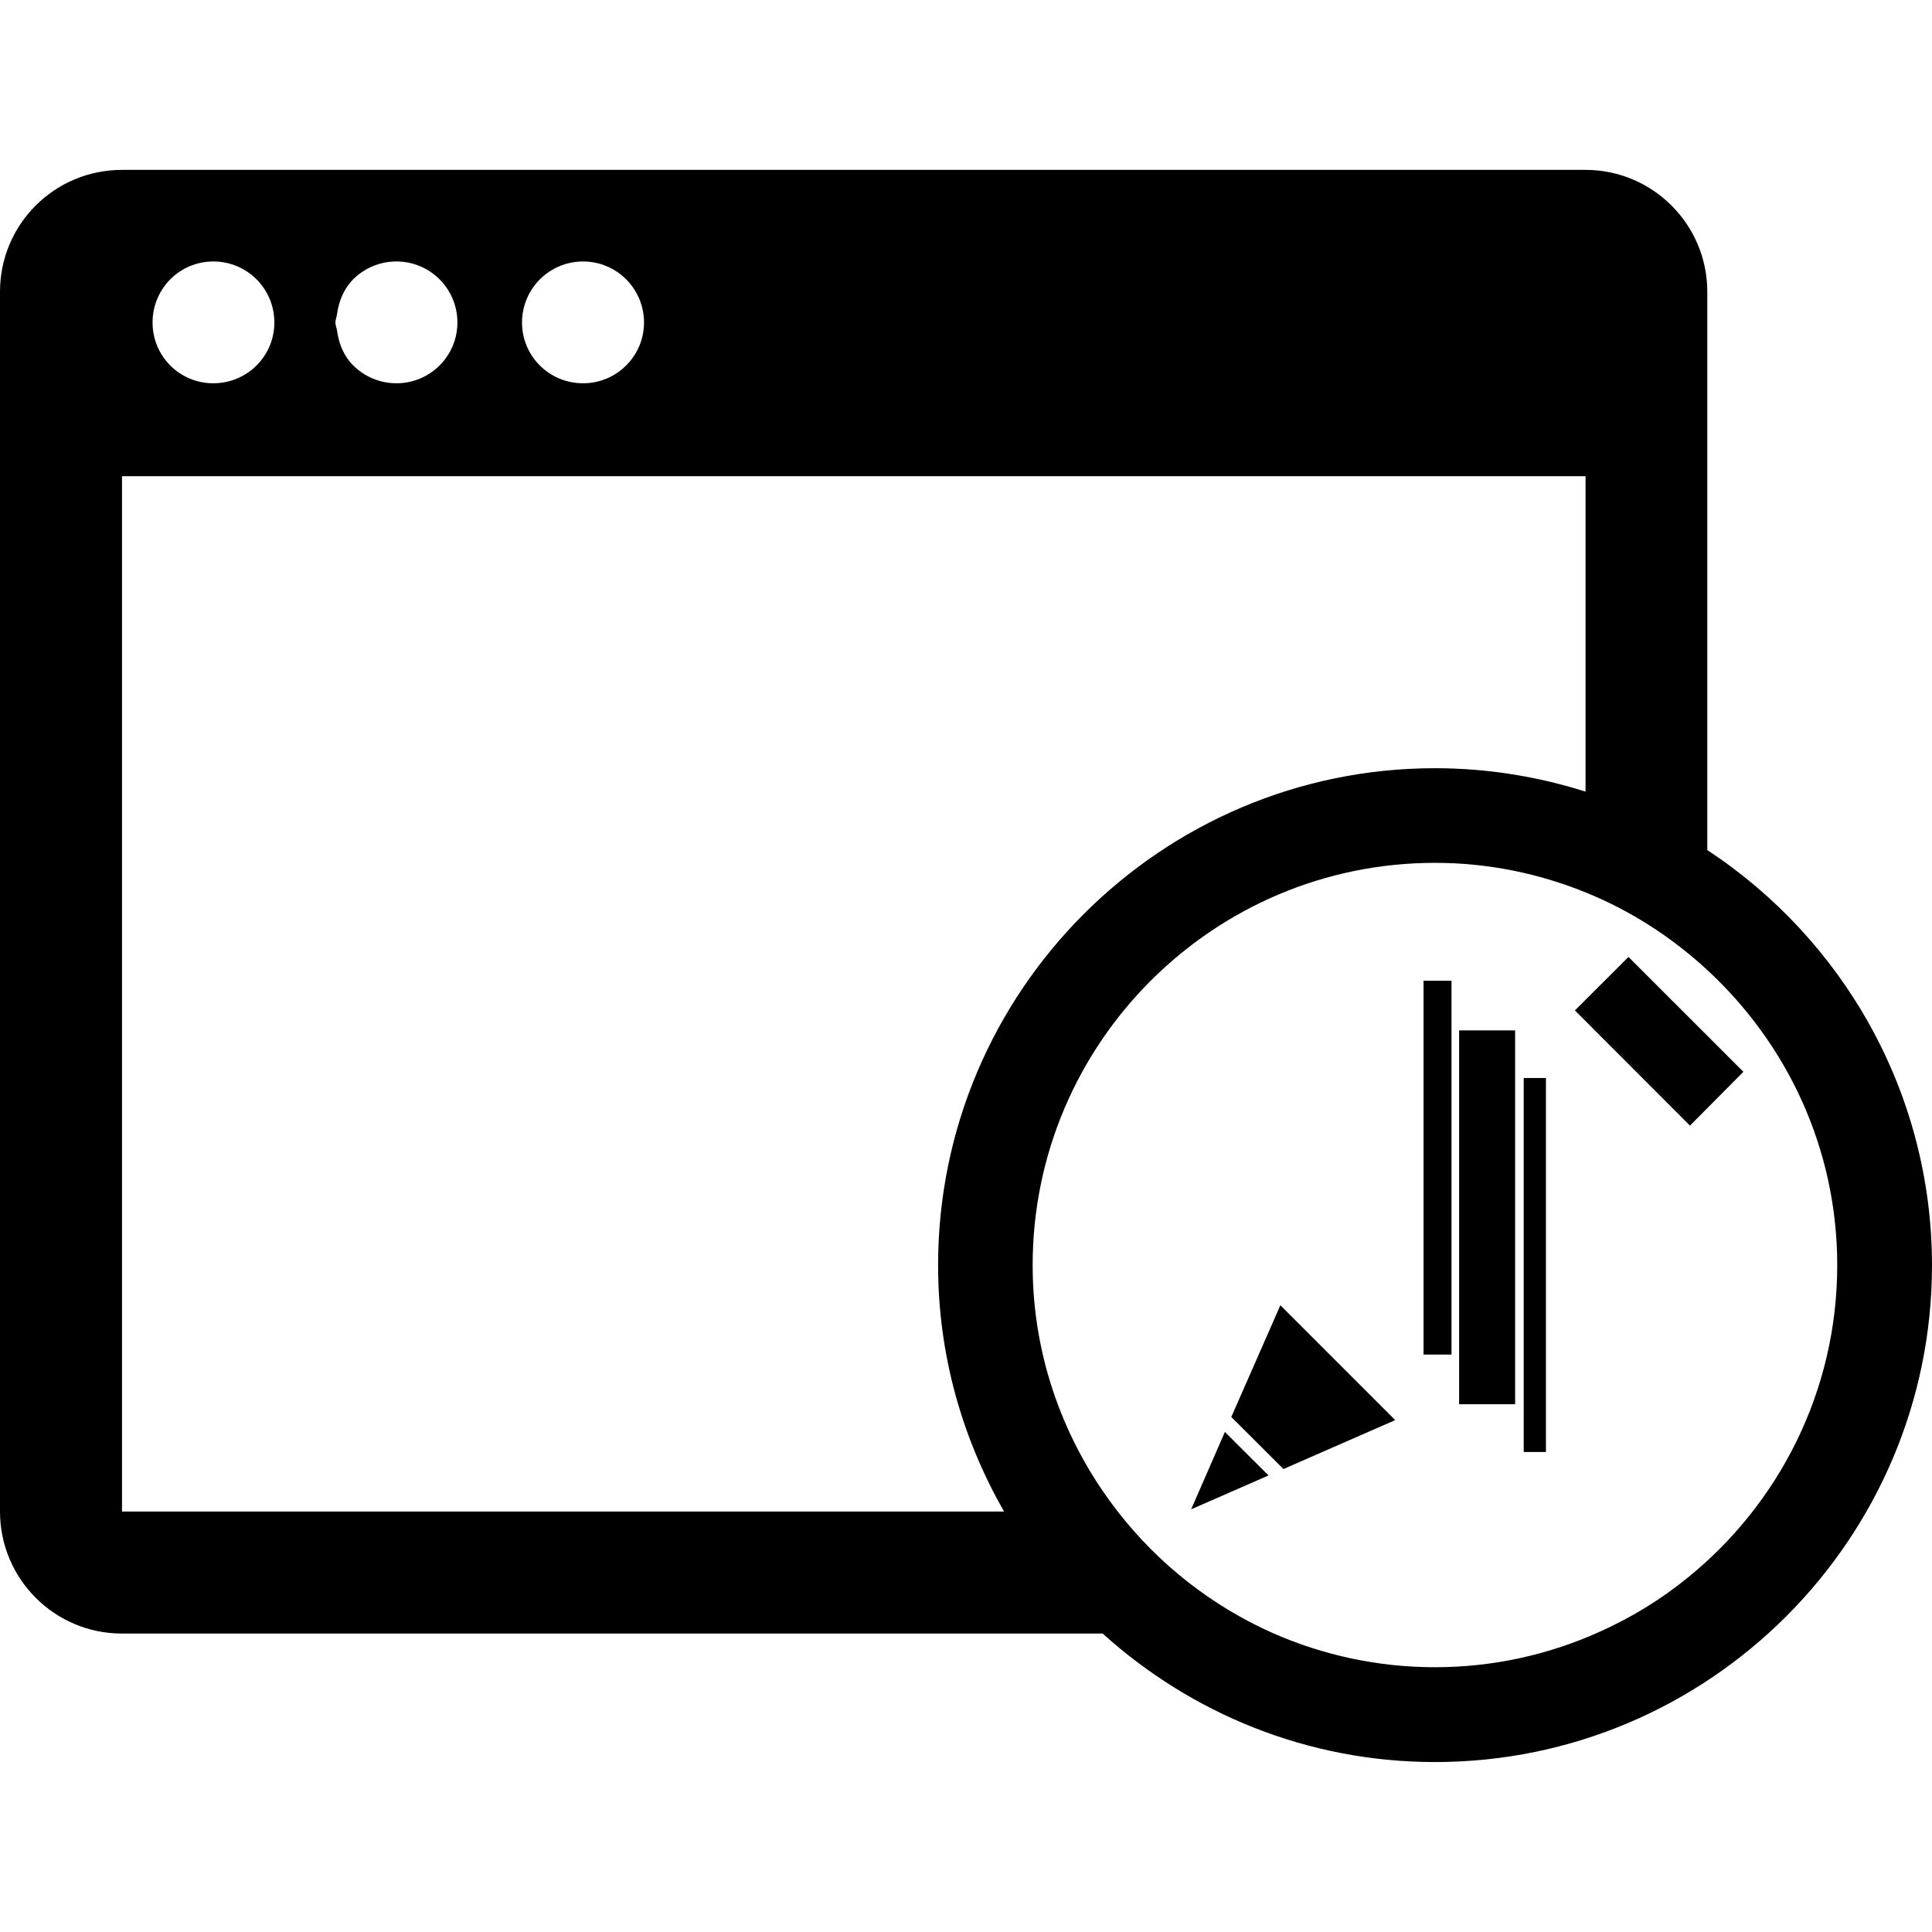 <?xml version="1.0" encoding="iso-8859-1"?>
<!-- Uploaded to: SVG Repo, www.svgrepo.com, Generator: SVG Repo Mixer Tools -->
<svg fill="#000000" height="800px" width="800px" version="1.1" id="Capa_1" xmlns="http://www.w3.org/2000/svg" xmlns:xlink="http://www.w3.org/1999/xlink" 
	 viewBox="0 0 29.216 29.216" xml:space="preserve">
<g>
	<path d="M25.818,12.855V4.412c0-1.018-0.827-1.843-1.842-1.843H1.845C0.822,2.569,0,3.394,0,4.412v18.446
		c0,1.016,0.823,1.845,1.845,1.845h14.83c1.332,1.204,3.093,1.943,5.026,1.943c4.144,0,7.515-3.373,7.515-7.514
		C29.213,16.51,27.861,14.198,25.818,12.855z M7.894,4.877c0.001-0.513,0.415-0.923,0.924-0.923c0.506,0,0.921,0.411,0.921,0.923
		l0,0c0,0.509-0.415,0.919-0.921,0.919C8.308,5.797,7.894,5.387,7.894,4.877C7.894,4.878,7.894,4.877,7.894,4.877z M5.072,4.877
		c0-0.042,0.018-0.078,0.023-0.118c0.028-0.207,0.107-0.396,0.247-0.536c0.167-0.166,0.397-0.269,0.653-0.269
		c0.508,0,0.922,0.411,0.922,0.923l0,0c0,0.509-0.414,0.919-0.922,0.919c-0.255,0-0.486-0.103-0.653-0.269
		C5.202,5.389,5.123,5.2,5.096,4.995C5.09,4.955,5.072,4.919,5.072,4.877C5.072,4.878,5.072,4.877,5.072,4.877z M2.307,4.877
		c0-0.513,0.411-0.923,0.919-0.923c0.51,0,0.923,0.411,0.923,0.923l0,0c0,0.509-0.413,0.919-0.923,0.919
		C2.718,5.797,2.307,5.387,2.307,4.877C2.307,4.878,2.307,4.877,2.307,4.877z M15.184,22.858H1.845V7.201h22.131h0.001v4.77h-0.001
		c-0.716-0.227-1.482-0.354-2.275-0.354c0,0,0,0-0.001,0c-4.141,0-7.514,3.372-7.514,7.516
		C14.186,20.49,14.553,21.757,15.184,22.858L15.184,22.858z M25.519,23.86c-0.406,0.331-0.857,0.605-1.338,0.82
		c-0.758,0.341-1.598,0.532-2.482,0.532c-0.866,0-1.688-0.183-2.435-0.509c-0.933-0.412-1.741-1.047-2.361-1.845
		c-0.801-1.029-1.287-2.323-1.287-3.726c0-3.355,2.73-6.084,6.083-6.084c0.805,0,1.574,0.161,2.276,0.446
		c0.686,0.277,1.307,0.68,1.842,1.174c1.204,1.112,1.966,2.697,1.966,4.464C27.783,21.04,26.898,22.745,25.519,23.86z
		 M23.042,16.302h0.336v5.655h-0.336V16.302z M22.065,15.582h0.847v5.653h-0.847V15.582z M21.527,14.831h0.423v5.653h-0.423V14.831z
		 M19.362,19.738l1.737,1.737l-1.69,0.74l-0.789-0.787L19.362,19.738z M18.523,21.654l0.66,0.658l-1.17,0.512L18.523,21.654z
		 M26.364,16.208l-0.808,0.814l-1.74-1.742l0.81-0.809L26.364,16.208z"/>
</g>
</svg>
